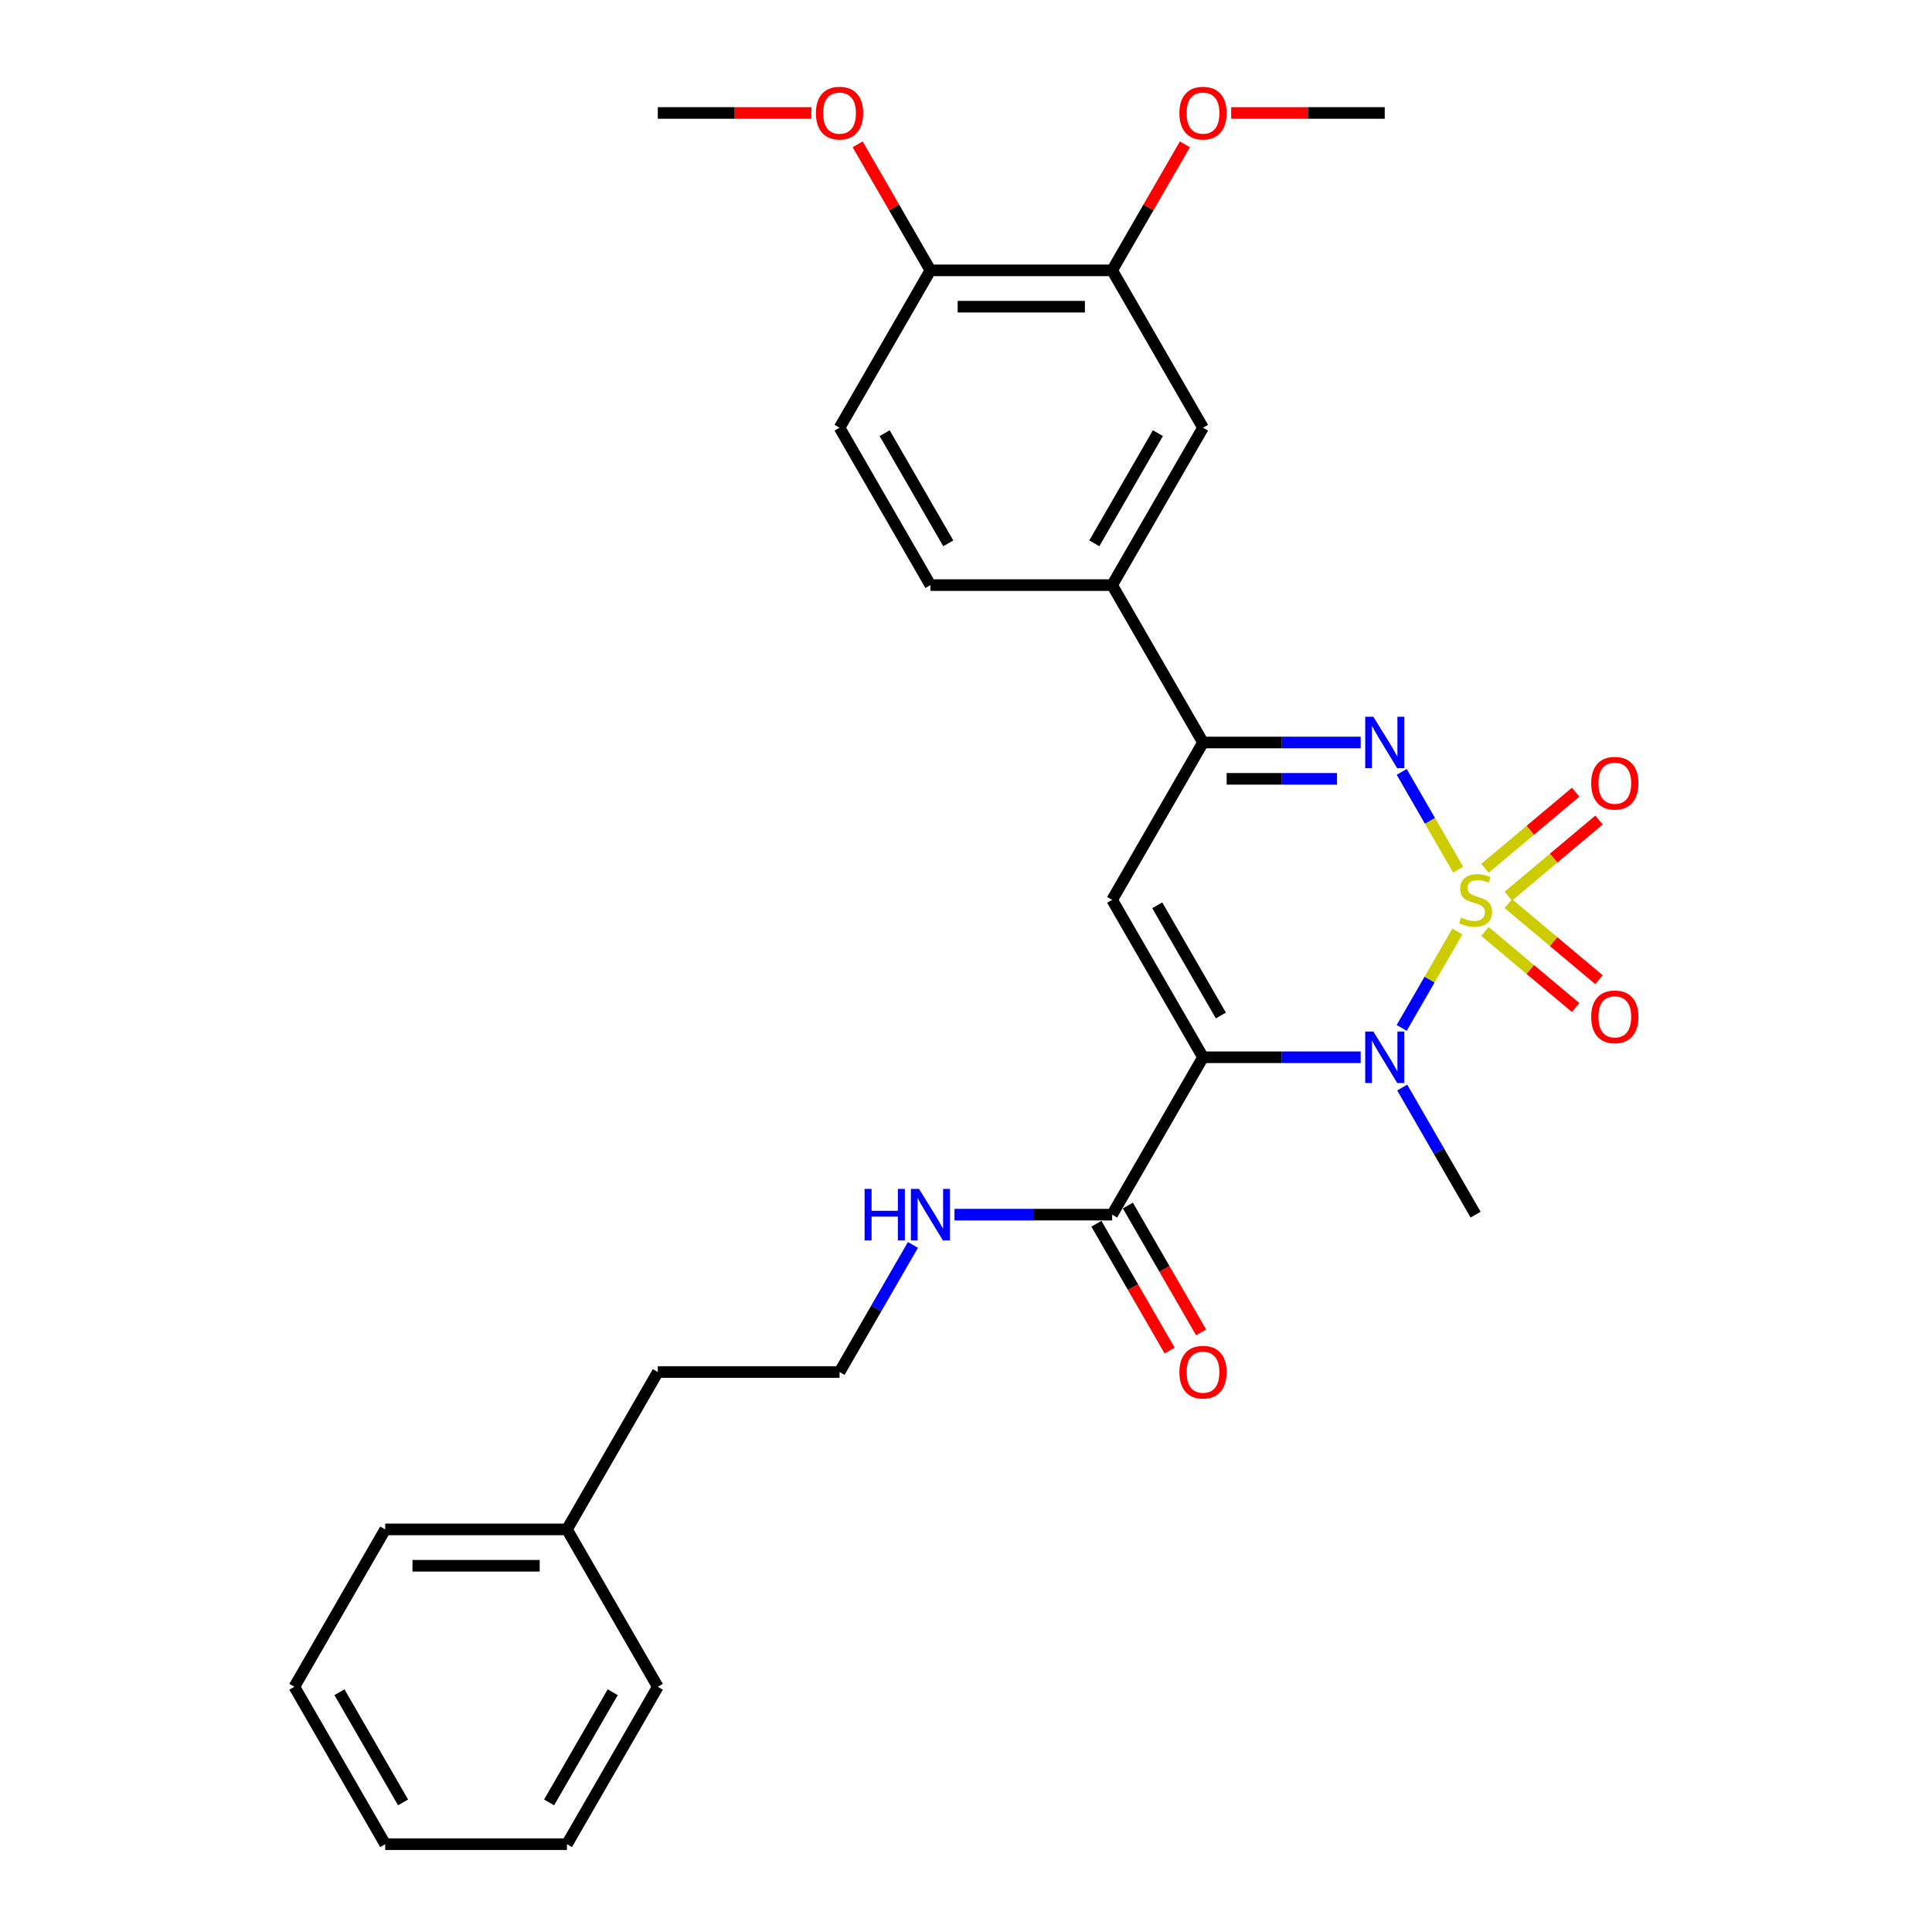 <?xml version='1.0' encoding='iso-8859-1'?>
<svg version='1.1' baseProfile='full'
              xmlns='http://www.w3.org/2000/svg'
                      xmlns:rdkit='http://www.rdkit.org/xml'
                      xmlns:xlink='http://www.w3.org/1999/xlink'
                  xml:space='preserve'
width='1000px' height='1000px' viewBox='0 0 1000 1000'>
<!-- END OF HEADER -->
<rect style='opacity:1.0;fill:#FFFFFF;stroke:none' width='1000' height='1000' x='0' y='0'> </rect>
<path class='bond-1' d='M 754.331,482.125 L 739.922,507.082' style='fill:none;fill-rule:evenodd;stroke:#CCCC00;stroke-width:6px;stroke-linecap:butt;stroke-linejoin:miter;stroke-opacity:1' />
<path class='bond-1' d='M 739.922,507.082 L 725.514,532.039' style='fill:none;fill-rule:evenodd;stroke:#0000FF;stroke-width:6px;stroke-linecap:butt;stroke-linejoin:miter;stroke-opacity:1' />
<path class='bond-2' d='M 754.744,450.144 L 740.135,424.84' style='fill:none;fill-rule:evenodd;stroke:#CCCC00;stroke-width:6px;stroke-linecap:butt;stroke-linejoin:miter;stroke-opacity:1' />
<path class='bond-2' d='M 740.135,424.84 L 725.525,399.535' style='fill:none;fill-rule:evenodd;stroke:#0000FF;stroke-width:6px;stroke-linecap:butt;stroke-linejoin:miter;stroke-opacity:1' />
<path class='bond-6' d='M 780.709,463.843 L 804.179,444.149' style='fill:none;fill-rule:evenodd;stroke:#CCCC00;stroke-width:6px;stroke-linecap:butt;stroke-linejoin:miter;stroke-opacity:1' />
<path class='bond-6' d='M 804.179,444.149 L 827.649,424.456' style='fill:none;fill-rule:evenodd;stroke:#FF0000;stroke-width:6px;stroke-linecap:butt;stroke-linejoin:miter;stroke-opacity:1' />
<path class='bond-6' d='M 768.616,449.431 L 792.086,429.738' style='fill:none;fill-rule:evenodd;stroke:#CCCC00;stroke-width:6px;stroke-linecap:butt;stroke-linejoin:miter;stroke-opacity:1' />
<path class='bond-6' d='M 792.086,429.738 L 815.556,410.044' style='fill:none;fill-rule:evenodd;stroke:#FF0000;stroke-width:6px;stroke-linecap:butt;stroke-linejoin:miter;stroke-opacity:1' />
<path class='bond-7' d='M 768.616,482.123 L 792.086,501.816' style='fill:none;fill-rule:evenodd;stroke:#CCCC00;stroke-width:6px;stroke-linecap:butt;stroke-linejoin:miter;stroke-opacity:1' />
<path class='bond-7' d='M 792.086,501.816 L 815.556,521.51' style='fill:none;fill-rule:evenodd;stroke:#FF0000;stroke-width:6px;stroke-linecap:butt;stroke-linejoin:miter;stroke-opacity:1' />
<path class='bond-7' d='M 780.709,467.711 L 804.179,487.405' style='fill:none;fill-rule:evenodd;stroke:#CCCC00;stroke-width:6px;stroke-linecap:butt;stroke-linejoin:miter;stroke-opacity:1' />
<path class='bond-7' d='M 804.179,487.405 L 827.649,507.099' style='fill:none;fill-rule:evenodd;stroke:#FF0000;stroke-width:6px;stroke-linecap:butt;stroke-linejoin:miter;stroke-opacity:1' />
<path class='bond-0' d='M 622.675,547.238 L 663.48,547.238' style='fill:none;fill-rule:evenodd;stroke:#000000;stroke-width:6px;stroke-linecap:butt;stroke-linejoin:miter;stroke-opacity:1' />
<path class='bond-0' d='M 663.48,547.238 L 704.284,547.238' style='fill:none;fill-rule:evenodd;stroke:#0000FF;stroke-width:6px;stroke-linecap:butt;stroke-linejoin:miter;stroke-opacity:1' />
<path class='bond-5' d='M 622.675,547.238 L 575.643,628.7' style='fill:none;fill-rule:evenodd;stroke:#000000;stroke-width:6px;stroke-linecap:butt;stroke-linejoin:miter;stroke-opacity:1' />
<path class='bond-29' d='M 622.675,547.238 L 575.643,465.777' style='fill:none;fill-rule:evenodd;stroke:#000000;stroke-width:6px;stroke-linecap:butt;stroke-linejoin:miter;stroke-opacity:1' />
<path class='bond-29' d='M 631.912,525.613 L 598.99,468.59' style='fill:none;fill-rule:evenodd;stroke:#000000;stroke-width:6px;stroke-linecap:butt;stroke-linejoin:miter;stroke-opacity:1' />
<path class='bond-16' d='M 725.786,562.909 L 744.778,595.805' style='fill:none;fill-rule:evenodd;stroke:#0000FF;stroke-width:6px;stroke-linecap:butt;stroke-linejoin:miter;stroke-opacity:1' />
<path class='bond-16' d='M 744.778,595.805 L 763.77,628.7' style='fill:none;fill-rule:evenodd;stroke:#000000;stroke-width:6px;stroke-linecap:butt;stroke-linejoin:miter;stroke-opacity:1' />
<path class='bond-4' d='M 704.284,384.316 L 663.48,384.316' style='fill:none;fill-rule:evenodd;stroke:#0000FF;stroke-width:6px;stroke-linecap:butt;stroke-linejoin:miter;stroke-opacity:1' />
<path class='bond-4' d='M 663.48,384.316 L 622.675,384.316' style='fill:none;fill-rule:evenodd;stroke:#000000;stroke-width:6px;stroke-linecap:butt;stroke-linejoin:miter;stroke-opacity:1' />
<path class='bond-4' d='M 692.043,403.128 L 663.48,403.128' style='fill:none;fill-rule:evenodd;stroke:#0000FF;stroke-width:6px;stroke-linecap:butt;stroke-linejoin:miter;stroke-opacity:1' />
<path class='bond-4' d='M 663.48,403.128 L 634.916,403.128' style='fill:none;fill-rule:evenodd;stroke:#000000;stroke-width:6px;stroke-linecap:butt;stroke-linejoin:miter;stroke-opacity:1' />
<path class='bond-3' d='M 575.643,465.777 L 622.675,384.316' style='fill:none;fill-rule:evenodd;stroke:#000000;stroke-width:6px;stroke-linecap:butt;stroke-linejoin:miter;stroke-opacity:1' />
<path class='bond-8' d='M 622.675,384.316 L 575.643,302.854' style='fill:none;fill-rule:evenodd;stroke:#000000;stroke-width:6px;stroke-linecap:butt;stroke-linejoin:miter;stroke-opacity:1' />
<path class='bond-12' d='M 567.497,633.403 L 586.446,666.223' style='fill:none;fill-rule:evenodd;stroke:#000000;stroke-width:6px;stroke-linecap:butt;stroke-linejoin:miter;stroke-opacity:1' />
<path class='bond-12' d='M 586.446,666.223 L 605.394,699.043' style='fill:none;fill-rule:evenodd;stroke:#FF0000;stroke-width:6px;stroke-linecap:butt;stroke-linejoin:miter;stroke-opacity:1' />
<path class='bond-12' d='M 583.789,623.997 L 602.738,656.817' style='fill:none;fill-rule:evenodd;stroke:#000000;stroke-width:6px;stroke-linecap:butt;stroke-linejoin:miter;stroke-opacity:1' />
<path class='bond-12' d='M 602.738,656.817 L 621.686,689.637' style='fill:none;fill-rule:evenodd;stroke:#FF0000;stroke-width:6px;stroke-linecap:butt;stroke-linejoin:miter;stroke-opacity:1' />
<path class='bond-14' d='M 575.643,628.7 L 534.838,628.7' style='fill:none;fill-rule:evenodd;stroke:#000000;stroke-width:6px;stroke-linecap:butt;stroke-linejoin:miter;stroke-opacity:1' />
<path class='bond-14' d='M 534.838,628.7 L 494.034,628.7' style='fill:none;fill-rule:evenodd;stroke:#0000FF;stroke-width:6px;stroke-linecap:butt;stroke-linejoin:miter;stroke-opacity:1' />
<path class='bond-9' d='M 575.643,302.854 L 622.675,221.393' style='fill:none;fill-rule:evenodd;stroke:#000000;stroke-width:6px;stroke-linecap:butt;stroke-linejoin:miter;stroke-opacity:1' />
<path class='bond-9' d='M 566.406,281.229 L 599.328,224.206' style='fill:none;fill-rule:evenodd;stroke:#000000;stroke-width:6px;stroke-linecap:butt;stroke-linejoin:miter;stroke-opacity:1' />
<path class='bond-13' d='M 575.643,302.854 L 481.58,302.854' style='fill:none;fill-rule:evenodd;stroke:#000000;stroke-width:6px;stroke-linecap:butt;stroke-linejoin:miter;stroke-opacity:1' />
<path class='bond-10' d='M 622.675,221.393 L 575.643,139.931' style='fill:none;fill-rule:evenodd;stroke:#000000;stroke-width:6px;stroke-linecap:butt;stroke-linejoin:miter;stroke-opacity:1' />
<path class='bond-17' d='M 575.643,139.931 L 594.472,107.318' style='fill:none;fill-rule:evenodd;stroke:#000000;stroke-width:6px;stroke-linecap:butt;stroke-linejoin:miter;stroke-opacity:1' />
<path class='bond-17' d='M 594.472,107.318 L 613.301,74.706' style='fill:none;fill-rule:evenodd;stroke:#FF0000;stroke-width:6px;stroke-linecap:butt;stroke-linejoin:miter;stroke-opacity:1' />
<path class='bond-30' d='M 575.643,139.931 L 481.58,139.931' style='fill:none;fill-rule:evenodd;stroke:#000000;stroke-width:6px;stroke-linecap:butt;stroke-linejoin:miter;stroke-opacity:1' />
<path class='bond-30' d='M 561.534,158.744 L 495.689,158.744' style='fill:none;fill-rule:evenodd;stroke:#000000;stroke-width:6px;stroke-linecap:butt;stroke-linejoin:miter;stroke-opacity:1' />
<path class='bond-11' d='M 481.58,139.931 L 434.548,221.393' style='fill:none;fill-rule:evenodd;stroke:#000000;stroke-width:6px;stroke-linecap:butt;stroke-linejoin:miter;stroke-opacity:1' />
<path class='bond-18' d='M 481.58,139.931 L 462.75,107.318' style='fill:none;fill-rule:evenodd;stroke:#000000;stroke-width:6px;stroke-linecap:butt;stroke-linejoin:miter;stroke-opacity:1' />
<path class='bond-18' d='M 462.75,107.318 L 443.921,74.706' style='fill:none;fill-rule:evenodd;stroke:#FF0000;stroke-width:6px;stroke-linecap:butt;stroke-linejoin:miter;stroke-opacity:1' />
<path class='bond-15' d='M 481.58,302.854 L 434.548,221.393' style='fill:none;fill-rule:evenodd;stroke:#000000;stroke-width:6px;stroke-linecap:butt;stroke-linejoin:miter;stroke-opacity:1' />
<path class='bond-15' d='M 490.817,281.229 L 457.895,224.206' style='fill:none;fill-rule:evenodd;stroke:#000000;stroke-width:6px;stroke-linecap:butt;stroke-linejoin:miter;stroke-opacity:1' />
<path class='bond-19' d='M 472.532,644.371 L 453.54,677.266' style='fill:none;fill-rule:evenodd;stroke:#0000FF;stroke-width:6px;stroke-linecap:butt;stroke-linejoin:miter;stroke-opacity:1' />
<path class='bond-19' d='M 453.54,677.266 L 434.548,710.161' style='fill:none;fill-rule:evenodd;stroke:#000000;stroke-width:6px;stroke-linecap:butt;stroke-linejoin:miter;stroke-opacity:1' />
<path class='bond-22' d='M 637.255,58.47 L 676.997,58.47' style='fill:none;fill-rule:evenodd;stroke:#FF0000;stroke-width:6px;stroke-linecap:butt;stroke-linejoin:miter;stroke-opacity:1' />
<path class='bond-22' d='M 676.997,58.47 L 716.738,58.47' style='fill:none;fill-rule:evenodd;stroke:#000000;stroke-width:6px;stroke-linecap:butt;stroke-linejoin:miter;stroke-opacity:1' />
<path class='bond-23' d='M 419.968,58.47 L 380.226,58.47' style='fill:none;fill-rule:evenodd;stroke:#FF0000;stroke-width:6px;stroke-linecap:butt;stroke-linejoin:miter;stroke-opacity:1' />
<path class='bond-23' d='M 380.226,58.47 L 340.484,58.47' style='fill:none;fill-rule:evenodd;stroke:#000000;stroke-width:6px;stroke-linecap:butt;stroke-linejoin:miter;stroke-opacity:1' />
<path class='bond-21' d='M 434.548,710.161 L 340.484,710.161' style='fill:none;fill-rule:evenodd;stroke:#000000;stroke-width:6px;stroke-linecap:butt;stroke-linejoin:miter;stroke-opacity:1' />
<path class='bond-20' d='M 293.453,791.623 L 340.484,710.161' style='fill:none;fill-rule:evenodd;stroke:#000000;stroke-width:6px;stroke-linecap:butt;stroke-linejoin:miter;stroke-opacity:1' />
<path class='bond-24' d='M 293.453,791.623 L 199.389,791.623' style='fill:none;fill-rule:evenodd;stroke:#000000;stroke-width:6px;stroke-linecap:butt;stroke-linejoin:miter;stroke-opacity:1' />
<path class='bond-24' d='M 279.343,810.435 L 213.499,810.435' style='fill:none;fill-rule:evenodd;stroke:#000000;stroke-width:6px;stroke-linecap:butt;stroke-linejoin:miter;stroke-opacity:1' />
<path class='bond-25' d='M 293.453,791.623 L 340.484,873.084' style='fill:none;fill-rule:evenodd;stroke:#000000;stroke-width:6px;stroke-linecap:butt;stroke-linejoin:miter;stroke-opacity:1' />
<path class='bond-26' d='M 199.389,791.623 L 152.357,873.084' style='fill:none;fill-rule:evenodd;stroke:#000000;stroke-width:6px;stroke-linecap:butt;stroke-linejoin:miter;stroke-opacity:1' />
<path class='bond-27' d='M 340.484,873.084 L 293.453,954.545' style='fill:none;fill-rule:evenodd;stroke:#000000;stroke-width:6px;stroke-linecap:butt;stroke-linejoin:miter;stroke-opacity:1' />
<path class='bond-27' d='M 317.137,875.897 L 284.215,932.92' style='fill:none;fill-rule:evenodd;stroke:#000000;stroke-width:6px;stroke-linecap:butt;stroke-linejoin:miter;stroke-opacity:1' />
<path class='bond-31' d='M 152.357,873.084 L 199.389,954.545' style='fill:none;fill-rule:evenodd;stroke:#000000;stroke-width:6px;stroke-linecap:butt;stroke-linejoin:miter;stroke-opacity:1' />
<path class='bond-31' d='M 175.704,875.897 L 208.627,932.92' style='fill:none;fill-rule:evenodd;stroke:#000000;stroke-width:6px;stroke-linecap:butt;stroke-linejoin:miter;stroke-opacity:1' />
<path class='bond-28' d='M 293.453,954.545 L 199.389,954.545' style='fill:none;fill-rule:evenodd;stroke:#000000;stroke-width:6px;stroke-linecap:butt;stroke-linejoin:miter;stroke-opacity:1' />
<path  class='atom-0' d='M 756.245 474.92
Q 756.546 475.033, 757.788 475.56
Q 759.029 476.086, 760.384 476.425
Q 761.776 476.726, 763.13 476.726
Q 765.651 476.726, 767.119 475.522
Q 768.586 474.28, 768.586 472.136
Q 768.586 470.668, 767.834 469.765
Q 767.119 468.862, 765.99 468.373
Q 764.861 467.884, 762.98 467.32
Q 760.61 466.605, 759.18 465.928
Q 757.788 465.25, 756.772 463.821
Q 755.794 462.391, 755.794 459.983
Q 755.794 456.634, 758.051 454.565
Q 760.346 452.495, 764.861 452.495
Q 767.947 452.495, 771.446 453.963
L 770.58 456.86
Q 767.382 455.543, 764.974 455.543
Q 762.378 455.543, 760.948 456.634
Q 759.518 457.688, 759.556 459.531
Q 759.556 460.961, 760.271 461.826
Q 761.023 462.692, 762.077 463.181
Q 763.168 463.67, 764.974 464.234
Q 767.382 464.987, 768.812 465.739
Q 770.242 466.492, 771.258 468.035
Q 772.311 469.54, 772.311 472.136
Q 772.311 475.823, 769.828 477.817
Q 767.382 479.774, 763.281 479.774
Q 760.911 479.774, 759.105 479.247
Q 757.336 478.758, 755.229 477.892
L 756.245 474.92
' fill='#CCCC00'/>
<path  class='atom-2' d='M 710.85 533.919
L 719.579 548.029
Q 720.444 549.421, 721.837 551.942
Q 723.229 554.463, 723.304 554.613
L 723.304 533.919
L 726.841 533.919
L 726.841 560.558
L 723.191 560.558
L 713.822 545.131
Q 712.731 543.325, 711.565 541.256
Q 710.436 539.187, 710.097 538.547
L 710.097 560.558
L 706.636 560.558
L 706.636 533.919
L 710.85 533.919
' fill='#0000FF'/>
<path  class='atom-3' d='M 710.85 370.996
L 719.579 385.106
Q 720.444 386.498, 721.837 389.019
Q 723.229 391.54, 723.304 391.69
L 723.304 370.996
L 726.841 370.996
L 726.841 397.635
L 723.191 397.635
L 713.822 382.209
Q 712.731 380.403, 711.565 378.333
Q 710.436 376.264, 710.097 375.624
L 710.097 397.635
L 706.636 397.635
L 706.636 370.996
L 710.85 370.996
' fill='#0000FF'/>
<path  class='atom-7' d='M 823.599 405.389
Q 823.599 398.993, 826.759 395.419
Q 829.92 391.844, 835.827 391.844
Q 841.734 391.844, 844.895 395.419
Q 848.055 398.993, 848.055 405.389
Q 848.055 411.861, 844.857 415.548
Q 841.659 419.198, 835.827 419.198
Q 829.957 419.198, 826.759 415.548
Q 823.599 411.899, 823.599 405.389
M 835.827 416.188
Q 839.89 416.188, 842.073 413.479
Q 844.293 410.732, 844.293 405.389
Q 844.293 400.16, 842.073 397.526
Q 839.89 394.854, 835.827 394.854
Q 831.763 394.854, 829.544 397.488
Q 827.361 400.122, 827.361 405.389
Q 827.361 410.77, 829.544 413.479
Q 831.763 416.188, 835.827 416.188
' fill='#FF0000'/>
<path  class='atom-8' d='M 823.599 526.315
Q 823.599 519.919, 826.759 516.344
Q 829.92 512.77, 835.827 512.77
Q 841.734 512.77, 844.895 516.344
Q 848.055 519.919, 848.055 526.315
Q 848.055 532.787, 844.857 536.474
Q 841.659 540.124, 835.827 540.124
Q 829.957 540.124, 826.759 536.474
Q 823.599 532.824, 823.599 526.315
M 835.827 537.114
Q 839.89 537.114, 842.073 534.405
Q 844.293 531.658, 844.293 526.315
Q 844.293 521.085, 842.073 518.451
Q 839.89 515.78, 835.827 515.78
Q 831.763 515.78, 829.544 518.414
Q 827.361 521.048, 827.361 526.315
Q 827.361 531.696, 829.544 534.405
Q 831.763 537.114, 835.827 537.114
' fill='#FF0000'/>
<path  class='atom-13' d='M 610.447 710.237
Q 610.447 703.84, 613.607 700.266
Q 616.768 696.691, 622.675 696.691
Q 628.582 696.691, 631.743 700.266
Q 634.903 703.84, 634.903 710.237
Q 634.903 716.708, 631.705 720.395
Q 628.507 724.045, 622.675 724.045
Q 616.805 724.045, 613.607 720.395
Q 610.447 716.746, 610.447 710.237
M 622.675 721.035
Q 626.738 721.035, 628.921 718.326
Q 631.141 715.579, 631.141 710.237
Q 631.141 705.007, 628.921 702.373
Q 626.738 699.701, 622.675 699.701
Q 618.611 699.701, 616.391 702.335
Q 614.209 704.969, 614.209 710.237
Q 614.209 715.617, 616.391 718.326
Q 618.611 721.035, 622.675 721.035
' fill='#FF0000'/>
<path  class='atom-15' d='M 447.51 615.38
L 451.122 615.38
L 451.122 626.706
L 464.742 626.706
L 464.742 615.38
L 468.354 615.38
L 468.354 642.019
L 464.742 642.019
L 464.742 629.716
L 451.122 629.716
L 451.122 642.019
L 447.51 642.019
L 447.51 615.38
' fill='#0000FF'/>
<path  class='atom-15' d='M 475.691 615.38
L 484.42 629.49
Q 485.286 630.882, 486.678 633.403
Q 488.07 635.924, 488.145 636.074
L 488.145 615.38
L 491.682 615.38
L 491.682 642.019
L 488.032 642.019
L 478.664 626.593
Q 477.572 624.787, 476.406 622.717
Q 475.277 620.648, 474.939 620.008
L 474.939 642.019
L 471.477 642.019
L 471.477 615.38
L 475.691 615.38
' fill='#0000FF'/>
<path  class='atom-18' d='M 610.447 58.545
Q 610.447 52.149, 613.607 48.575
Q 616.768 45, 622.675 45
Q 628.582 45, 631.743 48.575
Q 634.903 52.149, 634.903 58.545
Q 634.903 65.017, 631.705 68.704
Q 628.507 72.354, 622.675 72.354
Q 616.805 72.354, 613.607 68.704
Q 610.447 65.055, 610.447 58.545
M 622.675 69.344
Q 626.738 69.344, 628.921 66.635
Q 631.141 63.888, 631.141 58.545
Q 631.141 53.315, 628.921 50.682
Q 626.738 48.01, 622.675 48.01
Q 618.611 48.01, 616.391 50.644
Q 614.209 53.278, 614.209 58.545
Q 614.209 63.926, 616.391 66.635
Q 618.611 69.344, 622.675 69.344
' fill='#FF0000'/>
<path  class='atom-19' d='M 422.32 58.545
Q 422.32 52.149, 425.48 48.575
Q 428.641 45, 434.548 45
Q 440.455 45, 443.616 48.575
Q 446.776 52.149, 446.776 58.545
Q 446.776 65.017, 443.578 68.704
Q 440.38 72.354, 434.548 72.354
Q 428.678 72.354, 425.48 68.704
Q 422.32 65.055, 422.32 58.545
M 434.548 69.344
Q 438.611 69.344, 440.794 66.635
Q 443.014 63.888, 443.014 58.545
Q 443.014 53.315, 440.794 50.682
Q 438.611 48.01, 434.548 48.01
Q 430.484 48.01, 428.264 50.644
Q 426.082 53.278, 426.082 58.545
Q 426.082 63.926, 428.264 66.635
Q 430.484 69.344, 434.548 69.344
' fill='#FF0000'/>
</svg>
